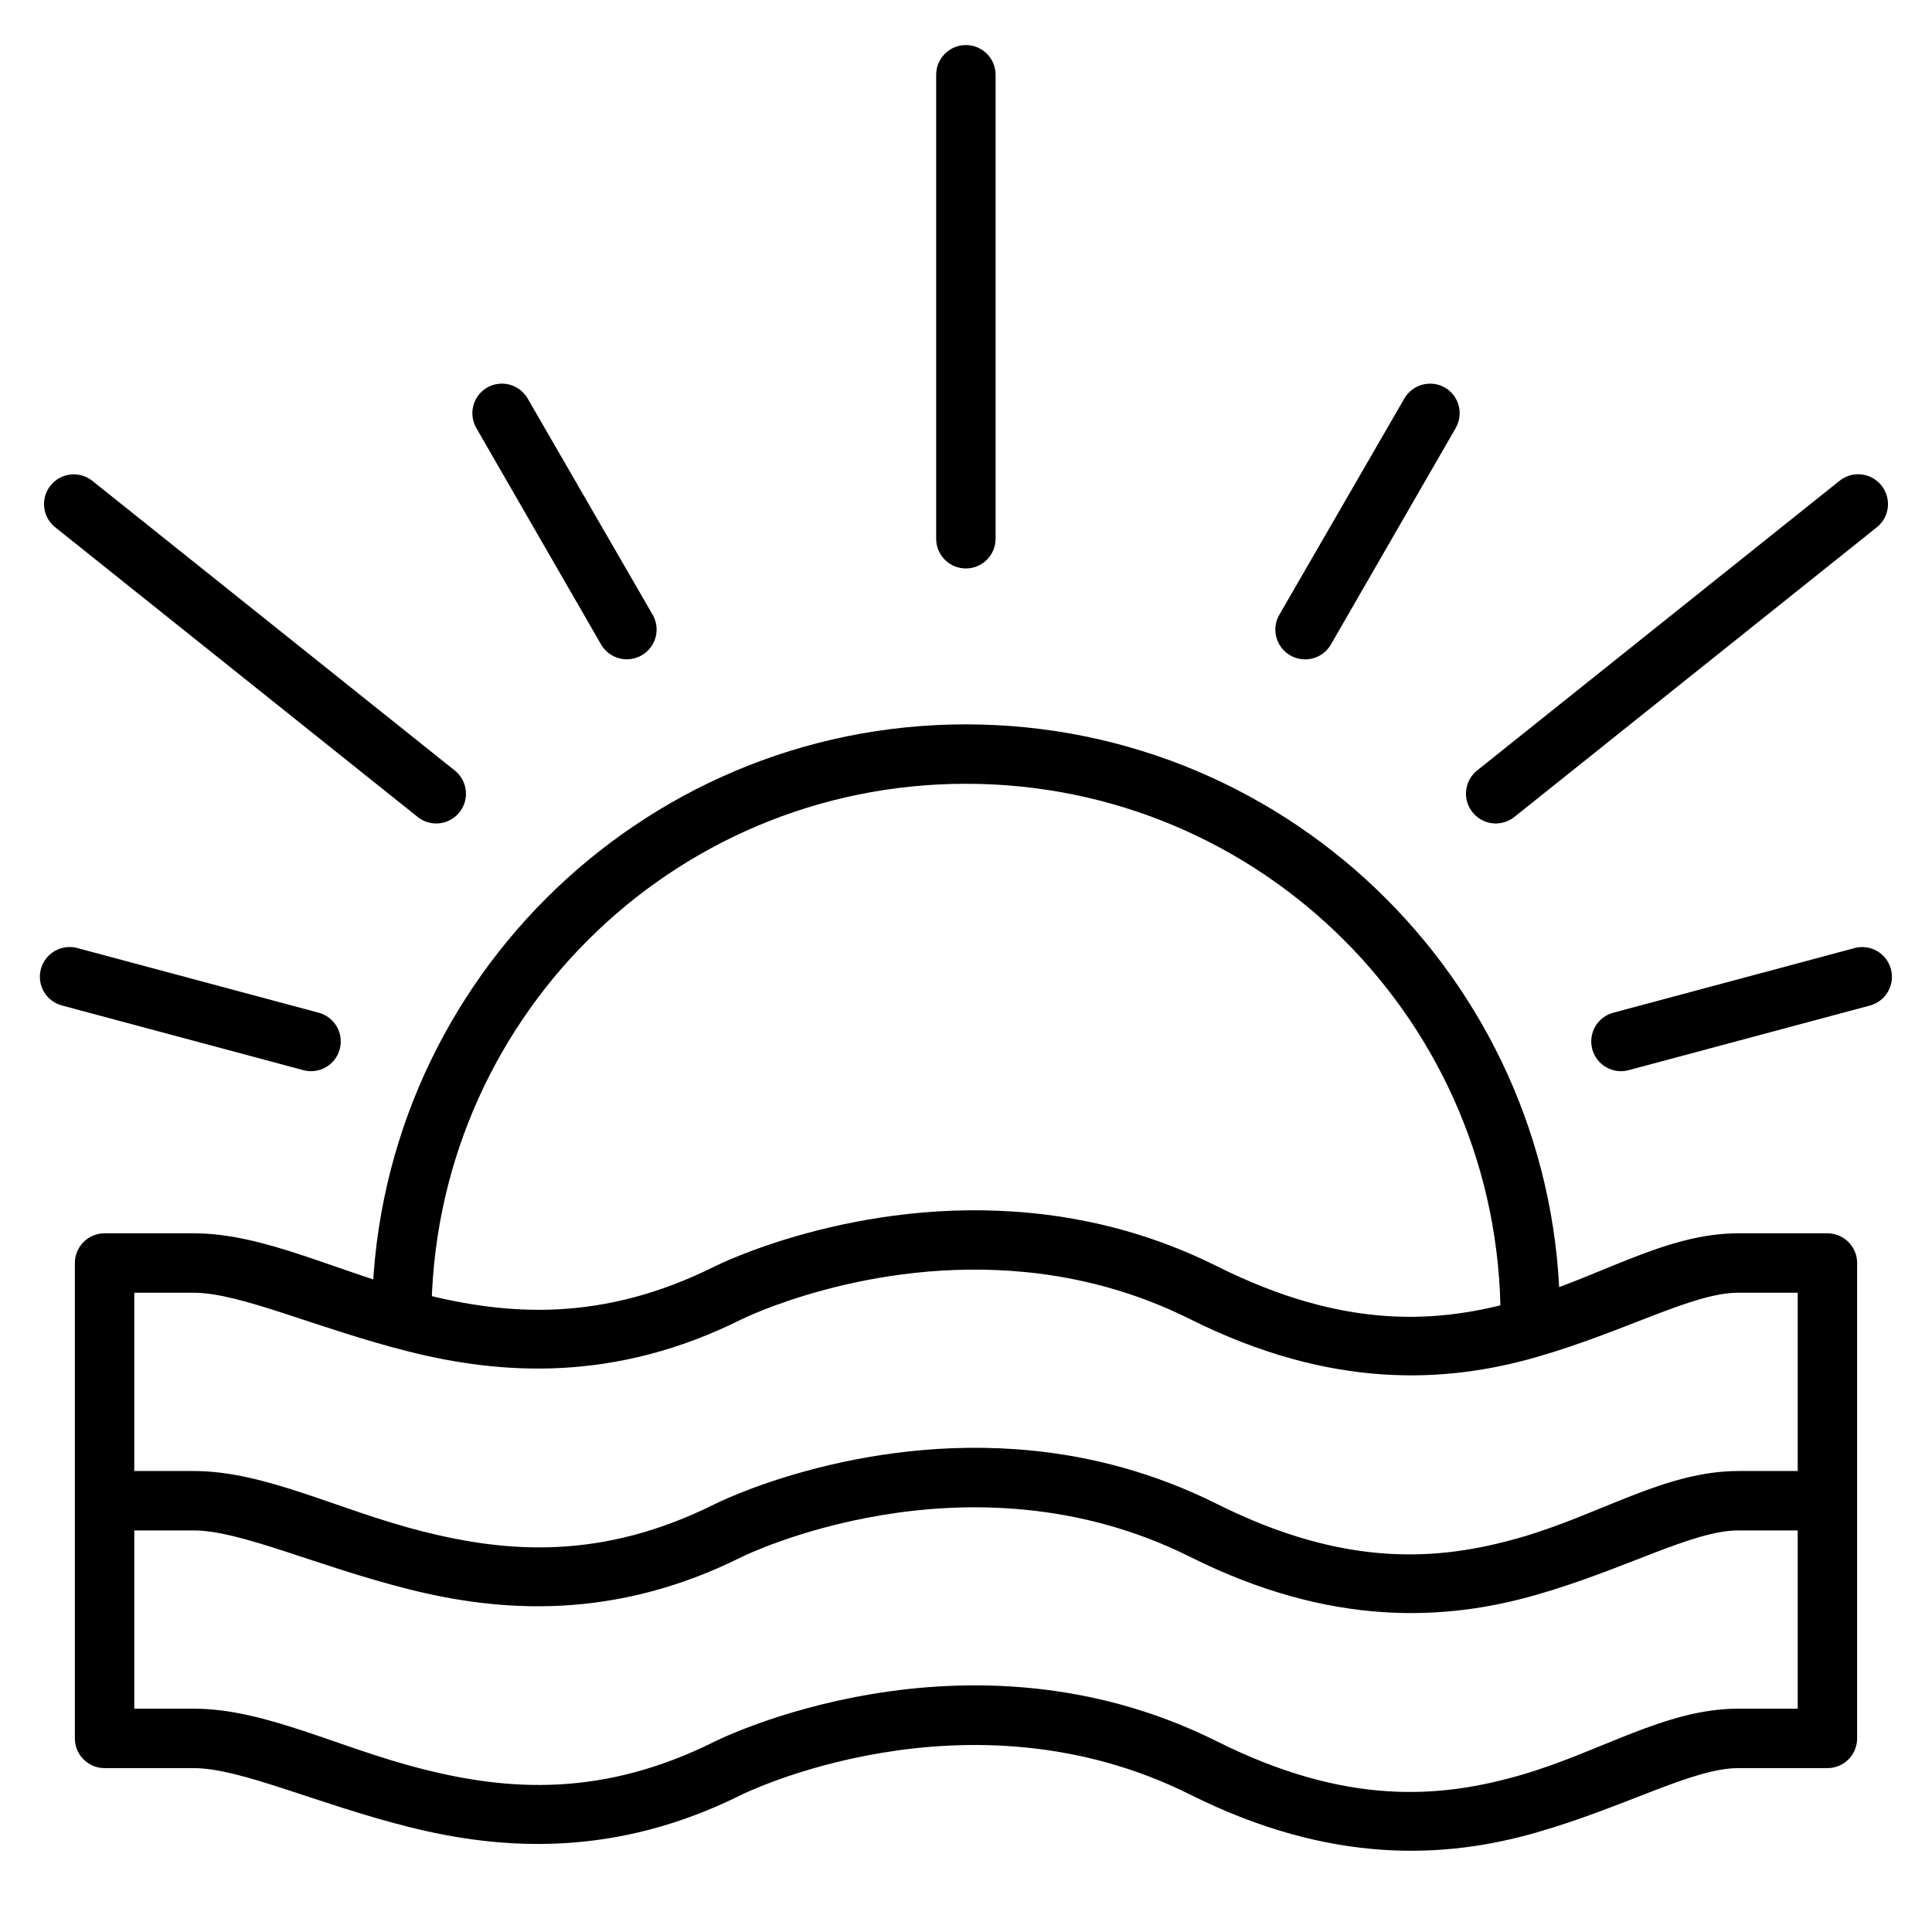 <?xml version="1.0" encoding="UTF-8"?>
<!-- Uploaded to: SVG Repo, www.svgrepo.com, Generator: SVG Repo Mixer Tools -->
<svg fill="#000000" width="800px" height="800px" version="1.1" viewBox="144 144 512 512" xmlns="http://www.w3.org/2000/svg">
 <g>
  <path d="m417.55 465.49c-46.789-4.691-84.027 14.062-84.027 14.062-29.855 14.93-54.855 13.059-77.402 7.383-22.547-5.68-41.738-16.098-60.785-16.098h-23.648c-2.09 0.008-4.09 0.844-5.559 2.324-1.473 1.484-2.297 3.488-2.289 5.578v125.93c-0.008 2.086 0.816 4.094 2.289 5.574 1.469 1.484 3.469 2.32 5.559 2.328h23.648c12.445 0 32.379 9.387 56.949 15.574 24.566 6.188 54.688 8.25 88.27-8.543 0 0 59.672-29.609 118.89 0 37.543 18.77 67.898 16.859 91.641 10.055 23.742-6.809 41.48-17.086 53.578-17.086h23.594c2.098 0.008 4.113-0.82 5.594-2.305 1.484-1.484 2.316-3.5 2.309-5.598v-125.93c0.008-2.098-0.824-4.113-2.309-5.598-1.48-1.484-3.496-2.312-5.594-2.305h-23.594c-19.391 0-36.594 11.621-57.879 17.723-21.285 6.102-46.059 8.117-80.309-9.008-16.684-8.34-33.332-12.5-48.93-14.062zm-1.684 15.633c13.926 1.387 28.777 5.09 43.582 12.492 37.543 18.77 67.898 16.859 91.641 10.055 23.742-6.809 41.48-17.086 53.578-17.086h15.746v110.23h-15.746c-19.391 0-36.594 11.562-57.879 17.664-21.285 6.102-46.059 8.117-80.309-9.008-66.73-33.367-132.96 0-132.96 0-29.855 14.934-54.855 13.062-77.402 7.383-22.547-5.676-41.738-16.035-60.785-16.035h-15.746v-110.23h15.746c12.445 0 32.379 9.387 56.949 15.574 24.566 6.188 54.688 8.25 88.27-8.543 0 0 33.539-16.656 75.312-12.492z"/>
  <path d="m417.55 528.43c-46.789-4.691-84.027 14.121-84.027 14.121-29.855 14.93-54.855 13-77.402 7.32-22.547-5.676-41.738-16.035-60.785-16.035h-23.648v15.746h23.648c12.445 0 32.379 9.387 56.949 15.574 24.566 6.188 54.688 8.25 88.27-8.543 0 0 59.672-29.609 118.89 0 37.543 18.77 67.898 16.859 91.641 10.055 23.742-6.809 41.48-17.086 53.578-17.086h23.594v-15.746h-23.594c-19.391 0-36.594 11.562-57.879 17.664-21.285 6.102-46.059 8.176-80.309-8.949-16.684-8.34-33.332-12.559-48.93-14.121z"/>
  <path d="m400 335.96c-86.859 0-157.42 70.562-157.42 157.42v0.176h15.746v-0.176c0-78.352 63.324-141.67 141.67-141.67 78.352 0 141.67 63.324 141.67 141.67 0 0.801 0.012 1.59 0 2.383l15.746 0.293c0.016-0.887 0-1.785 0-2.672 0-86.859-70.562-157.42-157.42-157.42z"/>
  <path d="m400 155.94c-2.102-0.008-4.113 0.824-5.598 2.309-1.484 1.48-2.316 3.496-2.309 5.594v122.96c0.008 2.086 0.844 4.086 2.328 5.559 1.48 1.473 3.488 2.293 5.578 2.285 4.324-0.016 7.828-3.519 7.844-7.844v-122.96c0.008-2.086-0.812-4.094-2.285-5.574-1.473-1.484-3.473-2.32-5.559-2.328z"/>
  <path d="m520.93 245.95c-2.008 0.539-3.723 1.855-4.766 3.66l-33.121 57.297c-2.18 3.754-0.906 8.562 2.848 10.75 1.809 1.062 3.965 1.363 5.996 0.828 2.031-0.535 3.762-1.859 4.812-3.676l33.066-57.355h-0.004c2.18-3.754 0.906-8.566-2.848-10.75-1.812-1.035-3.969-1.309-5.984-0.754z"/>
  <path d="m631.52 271.4-96.055 76.766h-0.004c-1.637 1.305-2.688 3.211-2.918 5.297-0.23 2.082 0.383 4.172 1.699 5.801 1.305 1.641 3.211 2.691 5.297 2.922 2.082 0.227 4.172-0.383 5.801-1.699l96.059-76.766c3.375-2.715 3.922-7.652 1.219-11.039-1.297-1.648-3.199-2.711-5.285-2.949-2.082-0.242-4.176 0.359-5.812 1.668z"/>
  <path d="m635.52 395.24-63.98 17.141c-2.019 0.539-3.742 1.859-4.789 3.668s-1.328 3.961-0.789 5.981c0.539 2.019 1.859 3.742 3.668 4.789 1.809 1.047 3.961 1.328 5.981 0.789l63.98-17.141-0.004-0.004c4.184-1.145 6.652-5.457 5.523-9.645-1.121-4.18-5.402-6.668-9.59-5.578z"/>
  <path d="m273.09 246.71c-3.75 2.184-5.027 6.996-2.848 10.75l33.066 57.355c2.184 3.75 6.992 5.023 10.75 2.848 1.809-1.039 3.133-2.758 3.68-4.773 0.543-2.016 0.266-4.168-0.777-5.977l-33.121-57.297c-1.039-1.812-2.758-3.137-4.773-3.68-2.016-0.547-4.168-0.266-5.977 0.773z"/>
  <path d="m168.43 271.4c-3.406-2.688-8.344-2.113-11.043 1.281-2.703 3.387-2.156 8.324 1.223 11.039l96.055 76.766c1.633 1.316 3.719 1.926 5.805 1.699 2.082-0.23 3.988-1.281 5.293-2.922 1.312-1.637 1.914-3.731 1.672-5.812-0.238-2.086-1.301-3.988-2.949-5.285z"/>
  <path d="m164.48 395.24c-2.019-0.543-4.172-0.258-5.981 0.789s-3.129 2.769-3.664 4.789c-0.543 2.019-0.258 4.172 0.789 5.981 1.043 1.809 2.769 3.129 4.789 3.664l63.98 17.141v0.004c2.016 0.539 4.168 0.258 5.977-0.789 1.812-1.047 3.129-2.769 3.668-4.789 0.543-2.019 0.258-4.172-0.789-5.981s-2.769-3.129-4.789-3.668z"/>
 </g>
</svg>